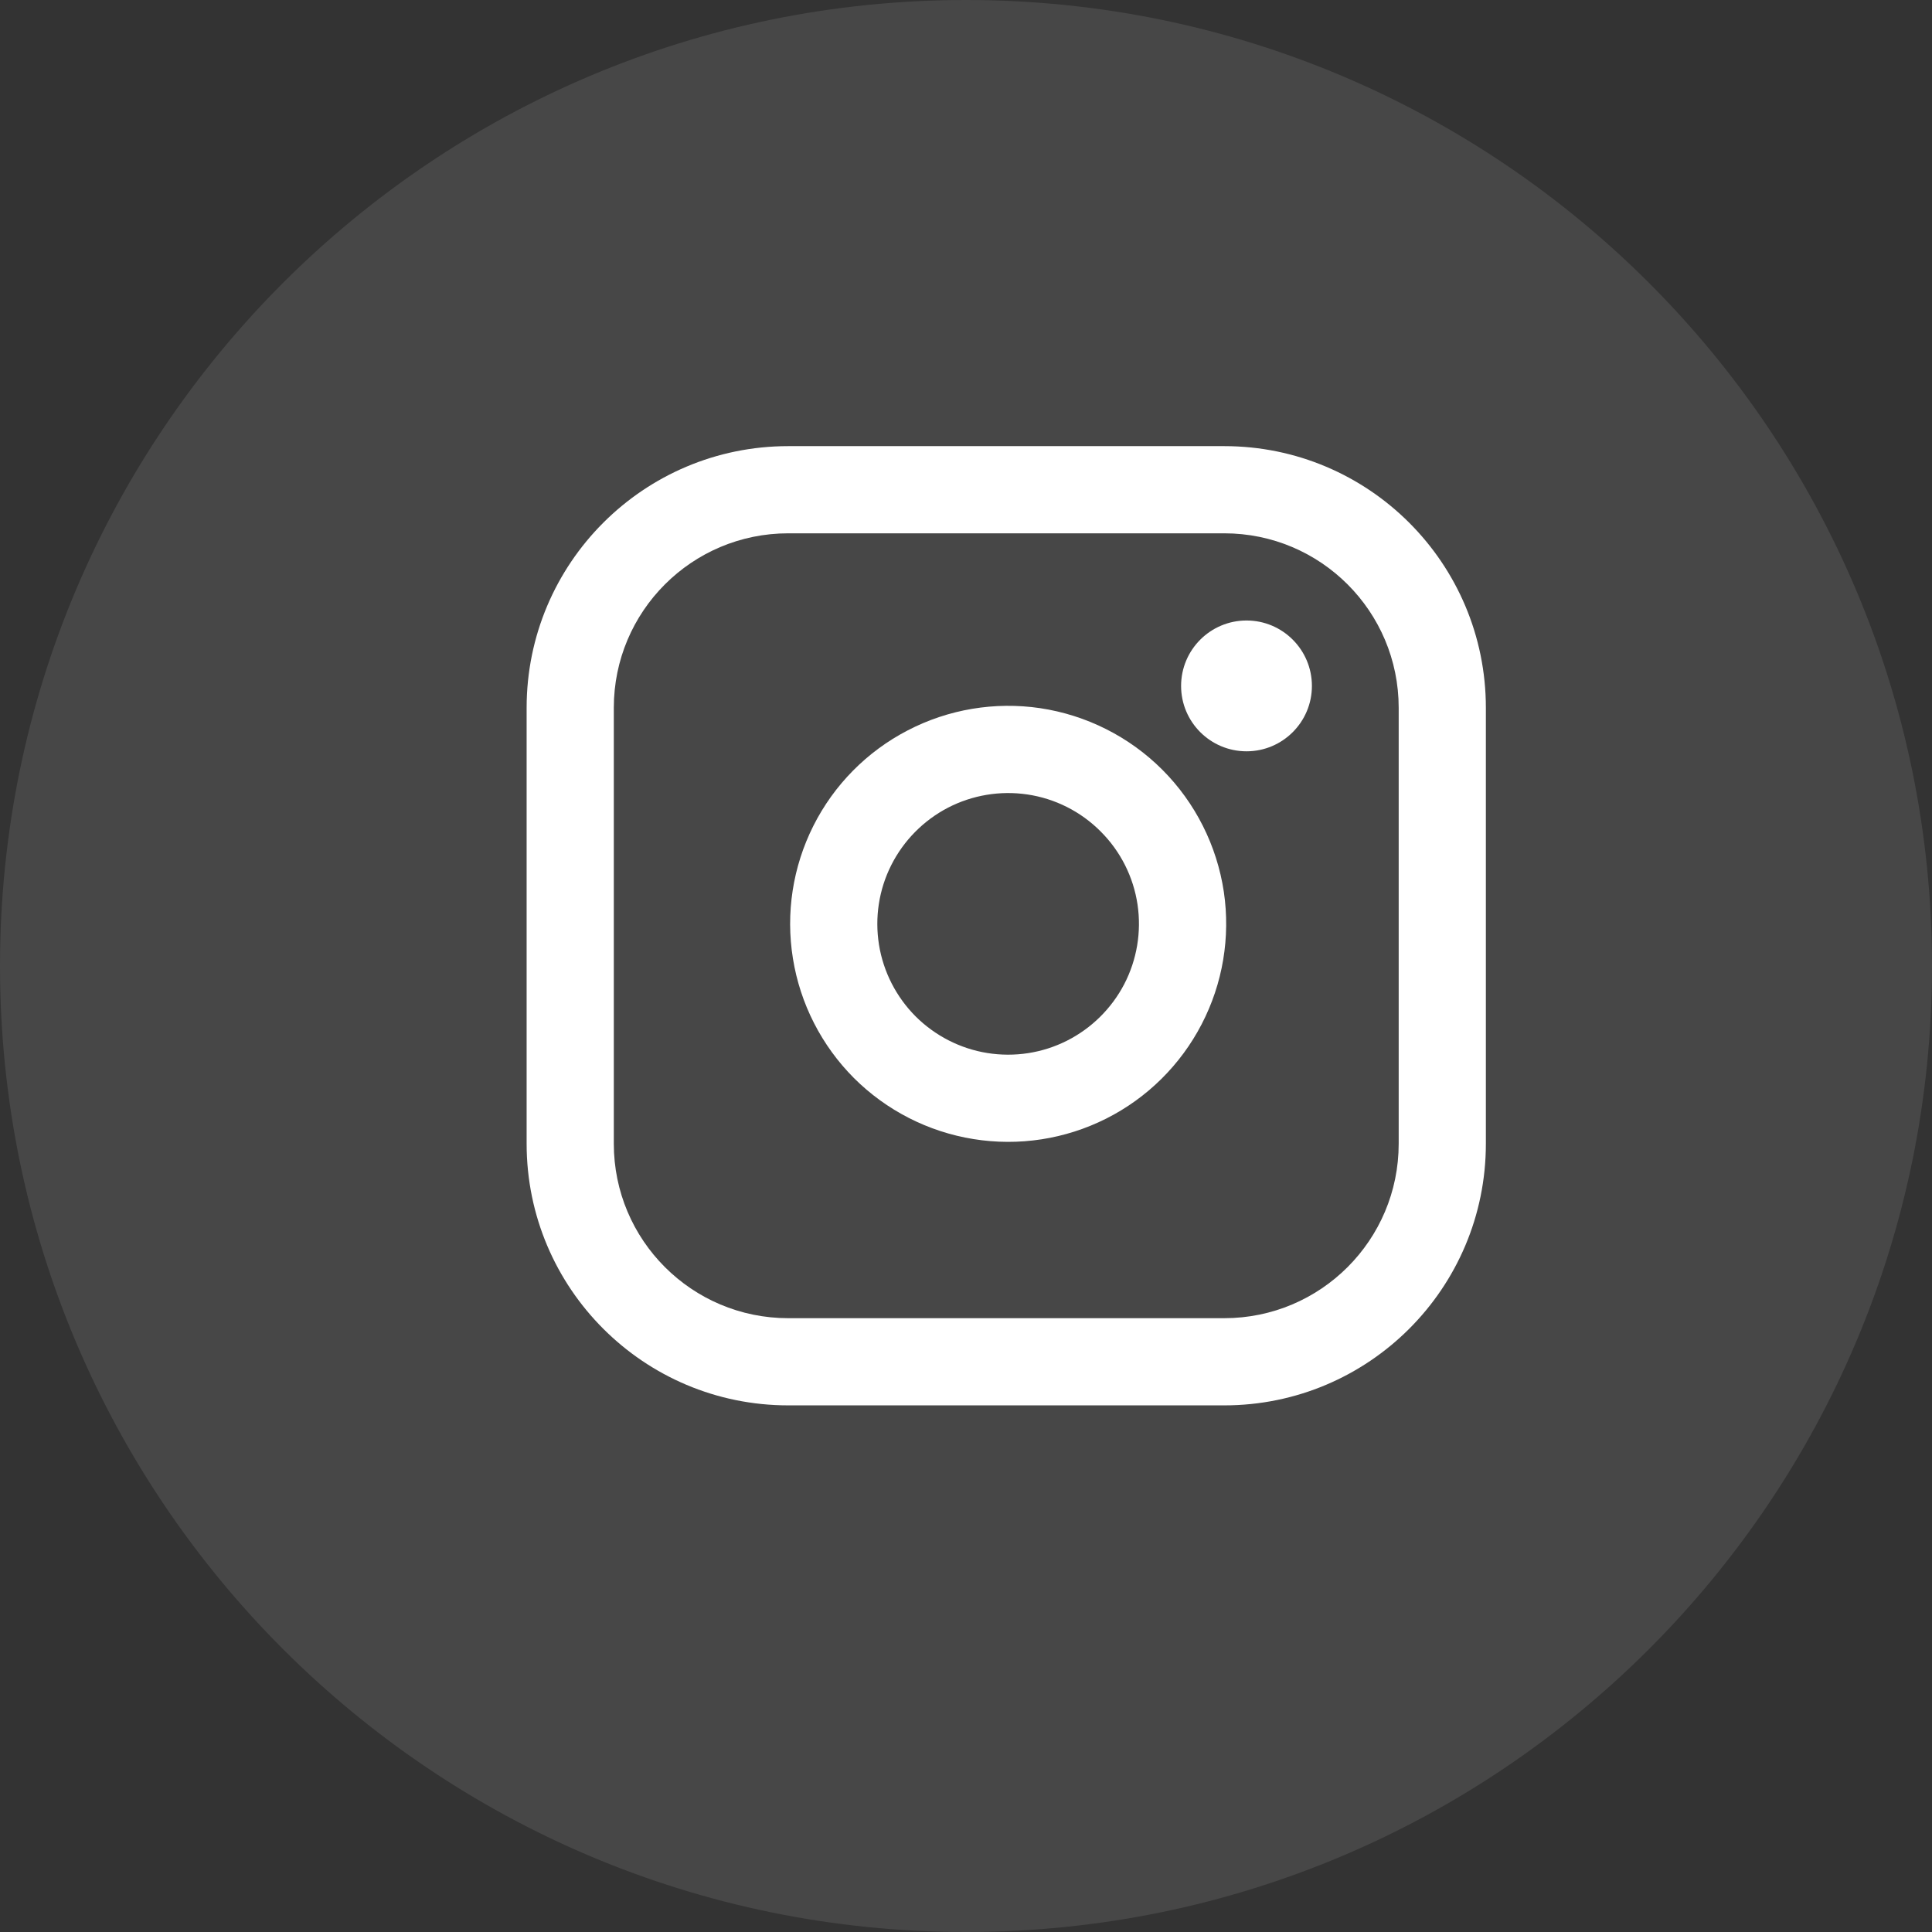 <svg width="24" height="24" viewBox="0 0 24 24" fill="none" xmlns="http://www.w3.org/2000/svg">
<rect x="0" y="0" width="24" height="24" fill="#333333" stroke="none"/>
<path opacity="0.1" fill-rule="evenodd" clip-rule="evenodd" d="M0 12C0 5.373 5.373 0 12 0C18.627 0 24 5.373 24 12C24 18.627 18.627 24 12 24C5.373 24 0 18.627 0 12Z" fill="white"/>
<path fill-rule="evenodd" clip-rule="evenodd" d="M9.792 6.625C8.595 6.625 7.625 7.595 7.625 8.792V14.208C7.625 15.405 8.595 16.375 9.792 16.375H15.208C16.405 16.375 17.375 15.405 17.375 14.208V8.792C17.375 7.595 16.405 6.625 15.208 6.625H9.792ZM6.542 8.792C6.542 6.997 7.997 5.542 9.792 5.542H15.208C17.003 5.542 18.458 6.997 18.458 8.792V14.208C18.458 16.003 17.003 17.458 15.208 17.458H9.792C7.997 17.458 6.542 16.003 6.542 14.208V8.792ZM12.762 9.869C12.424 9.819 12.078 9.877 11.775 10.034C11.472 10.192 11.226 10.441 11.072 10.746C10.918 11.051 10.865 11.397 10.919 11.735C10.973 12.072 11.133 12.384 11.374 12.626C11.616 12.867 11.928 13.027 12.265 13.081C12.603 13.135 12.949 13.082 13.254 12.928C13.559 12.774 13.808 12.528 13.966 12.225C14.123 11.922 14.181 11.576 14.131 11.238C14.08 10.893 13.919 10.574 13.672 10.328C13.426 10.081 13.107 9.92 12.762 9.869ZM11.276 9.073C11.782 8.81 12.357 8.714 12.921 8.797C13.495 8.883 14.028 9.151 14.438 9.561C14.849 9.972 15.117 10.505 15.203 11.079C15.286 11.643 15.19 12.218 14.927 12.724C14.665 13.229 14.25 13.64 13.741 13.896C13.232 14.152 12.656 14.241 12.093 14.15C11.531 14.06 11.011 13.794 10.608 13.392C10.206 12.989 9.94 12.469 9.85 11.907C9.759 11.344 9.848 10.768 10.104 10.259C10.36 9.75 10.77 9.335 11.276 9.073Z" fill="white"/>
<path fill-rule="evenodd" clip-rule="evenodd" d="M15.485 9.333C15.933 9.333 16.297 8.969 16.297 8.521C16.297 8.072 15.933 7.708 15.485 7.708C15.036 7.708 14.672 8.072 14.672 8.521C14.672 8.969 15.036 9.333 15.485 9.333Z" fill="white"/>
</svg>

